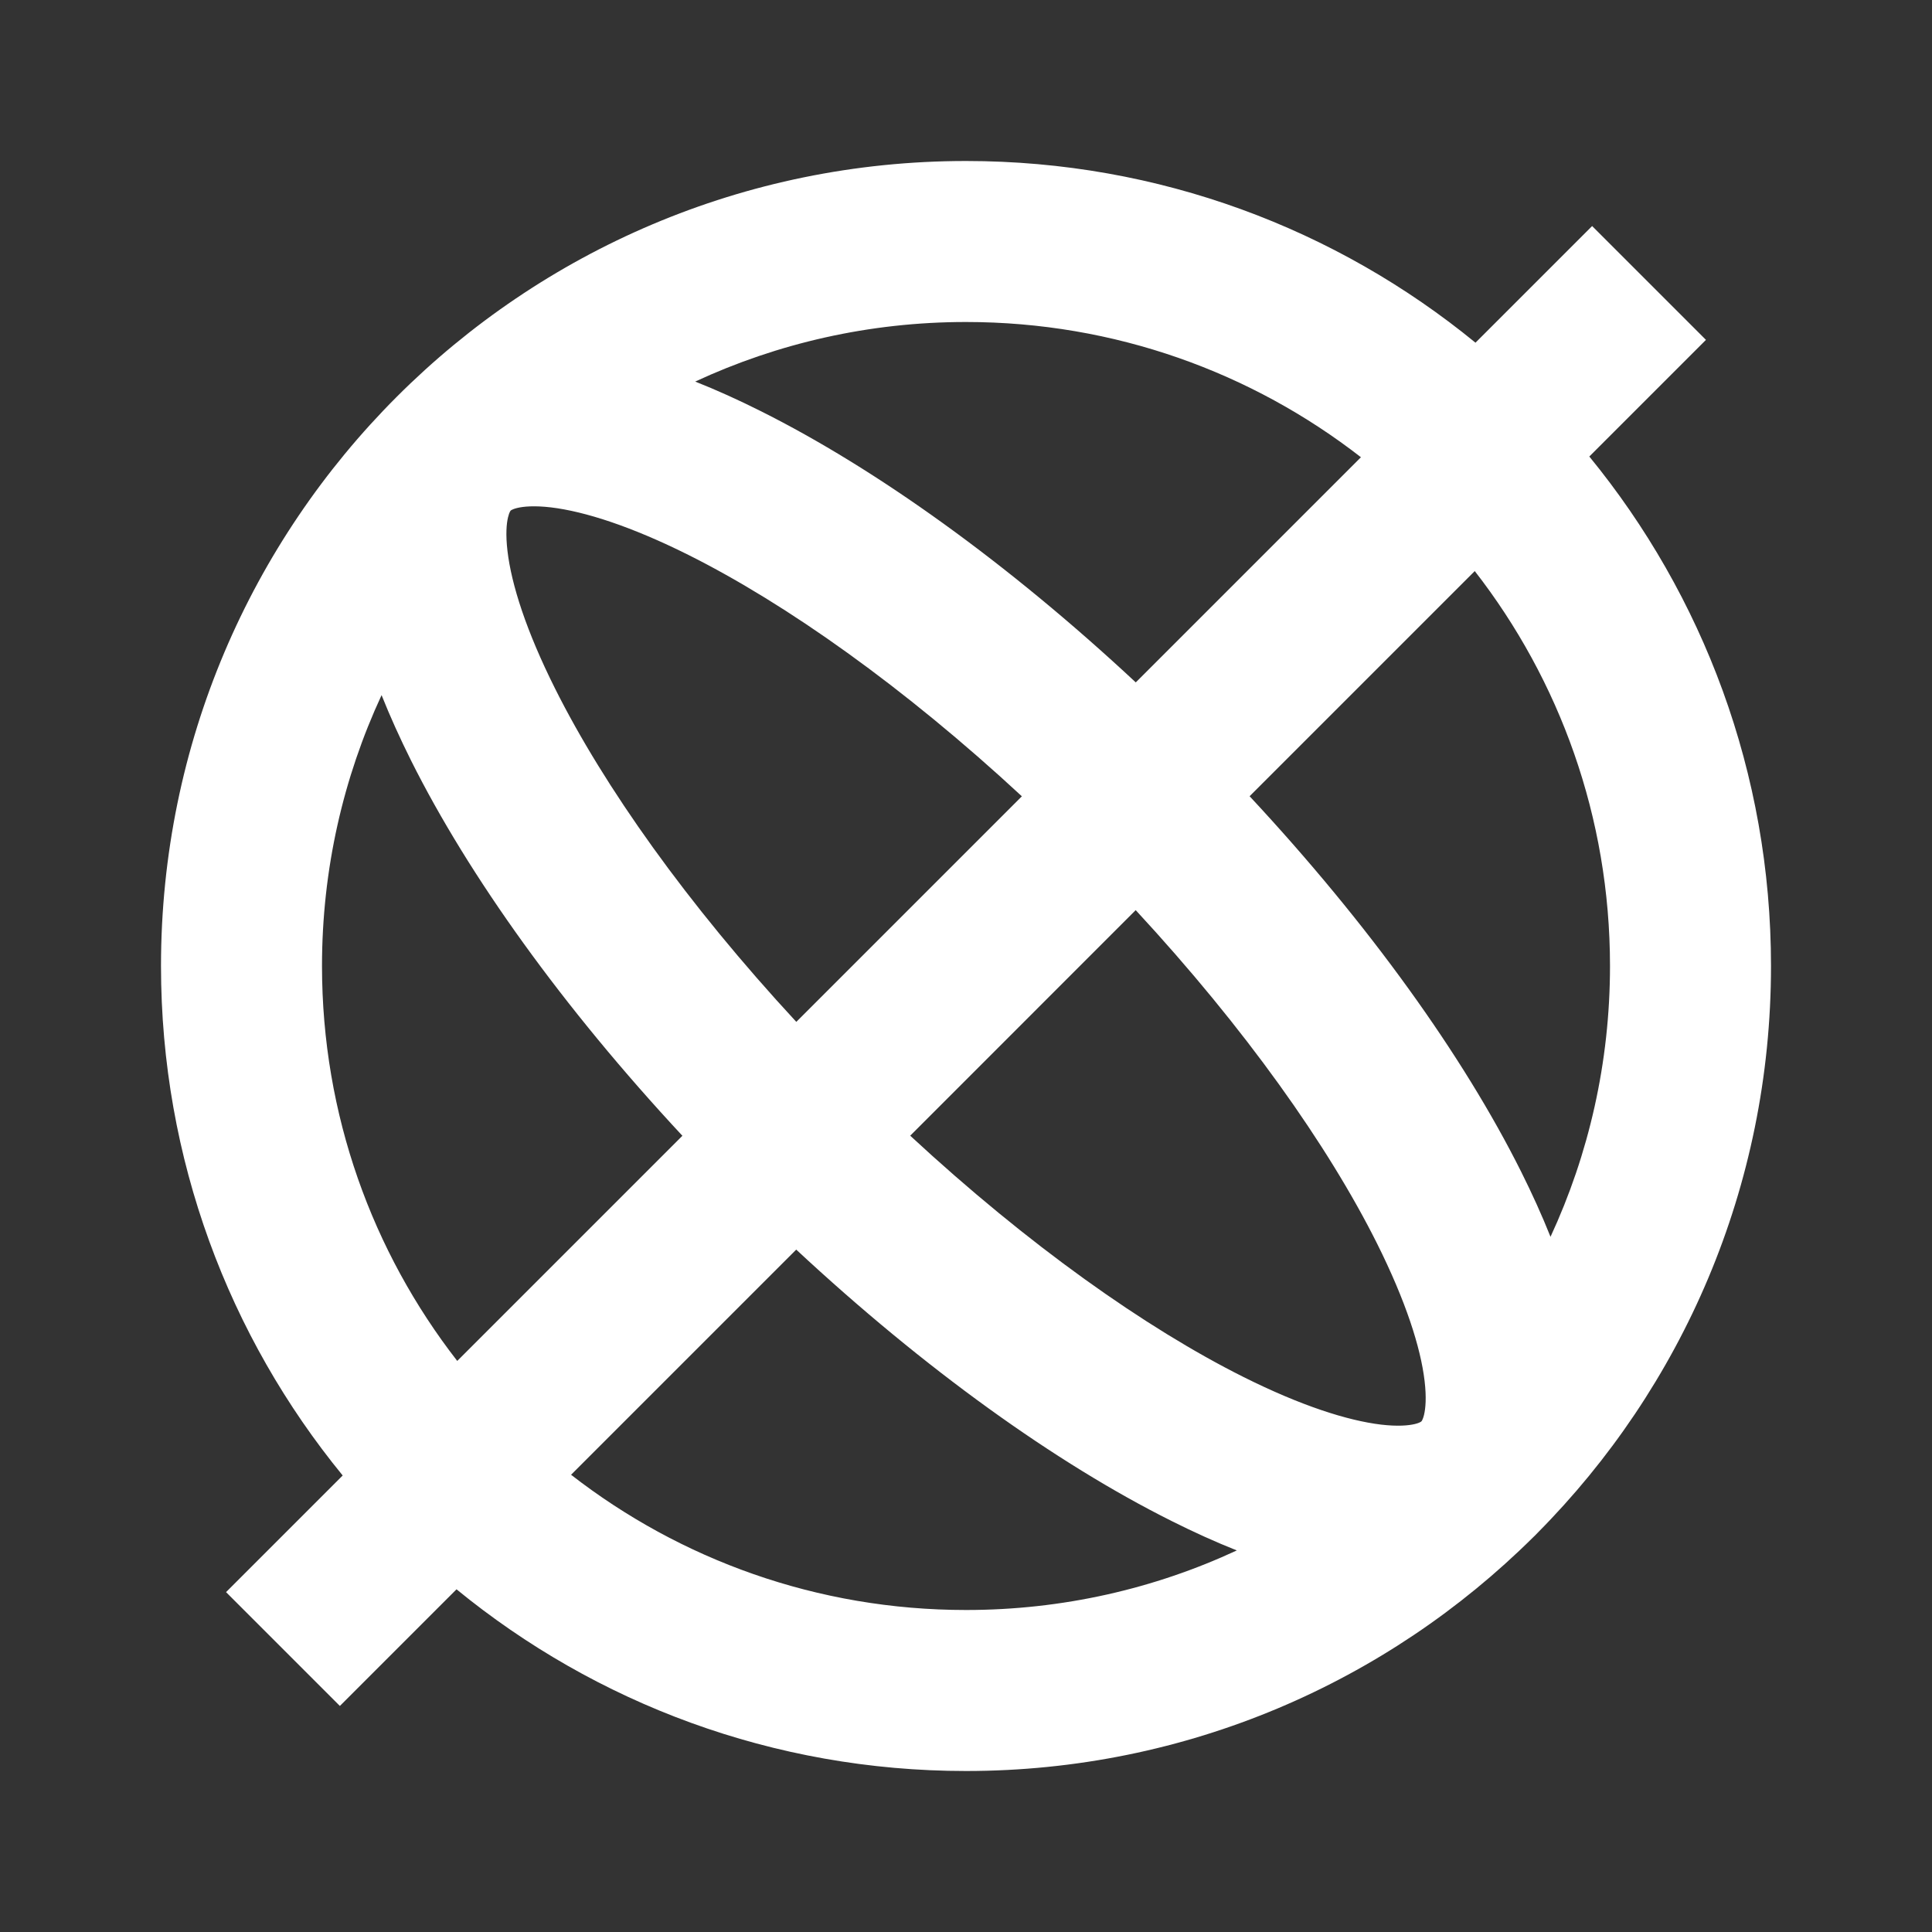 <svg xmlns="http://www.w3.org/2000/svg" width="24" height="24" viewBox="0 0 24 24" fill="none"><rect x="0" y="0" width="24" height="24" fill="#333333" stroke="none"/><path fill-rule="evenodd" clip-rule="evenodd" d="M4.74 8.635C4.265 9.658 4 10.798 4 12C4 13.849 4.627 15.551 5.68 16.906L8.477 14.109C6.995 12.517 5.825 10.885 5.106 9.447C4.97 9.174 4.847 8.903 4.74 8.635ZM8.636 4.74C8.904 4.846 9.175 4.969 9.448 5.106C10.885 5.824 12.518 6.994 14.109 8.477L16.906 5.68C15.551 4.627 13.849 4 12 4C10.798 4 9.659 4.265 8.636 4.74ZM18.329 4.257C16.605 2.846 14.401 2 12 2C6.477 2 2 6.477 2 12C2 14.401 2.846 16.605 4.257 18.329L2.808 19.778L4.222 21.192L5.671 19.743C7.395 21.154 9.599 22 12 22C14.747 22 17.235 20.892 19.043 19.099C19.052 19.09 19.062 19.081 19.072 19.071C19.081 19.061 19.091 19.052 19.1 19.042C20.893 17.235 22 14.747 22 12C22 9.599 21.154 7.395 19.743 5.671L21.192 4.222L19.778 2.808L18.329 4.257ZM18.32 7.094L15.523 9.891C17.006 11.483 18.176 13.115 18.895 14.553C19.031 14.825 19.154 15.096 19.261 15.364C19.735 14.341 20 13.201 20 12C20 10.151 19.373 8.449 18.32 7.094ZM17.66 17.654C17.661 17.652 17.663 17.649 17.666 17.644C17.671 17.634 17.681 17.612 17.69 17.575C17.709 17.496 17.721 17.361 17.697 17.156C17.648 16.738 17.462 16.16 17.106 15.447C16.498 14.231 15.466 12.773 14.108 11.306L11.307 14.108C12.773 15.466 14.231 16.497 15.448 17.106C16.16 17.462 16.739 17.647 17.156 17.697C17.361 17.721 17.496 17.709 17.575 17.69C17.613 17.681 17.634 17.671 17.644 17.666C17.649 17.663 17.652 17.661 17.654 17.659C17.656 17.657 17.658 17.656 17.66 17.654ZM15.364 19.26C15.097 19.154 14.826 19.031 14.553 18.894C13.116 18.176 11.483 17.005 9.891 15.523L7.094 18.32C8.449 19.373 10.151 20 12 20C13.202 20 14.342 19.735 15.364 19.26ZM9.892 12.694L12.694 9.892C11.228 8.534 9.77 7.503 8.553 6.894C7.84 6.538 7.262 6.353 6.845 6.303C6.64 6.279 6.505 6.291 6.426 6.31C6.388 6.319 6.367 6.329 6.357 6.334C6.347 6.339 6.344 6.343 6.344 6.343C6.344 6.343 6.34 6.347 6.335 6.356C6.329 6.366 6.32 6.388 6.311 6.426C6.292 6.504 6.28 6.639 6.304 6.844C6.353 7.262 6.538 7.84 6.895 8.553C7.503 9.769 8.534 11.227 9.892 12.694Z" fill="white"/></svg>